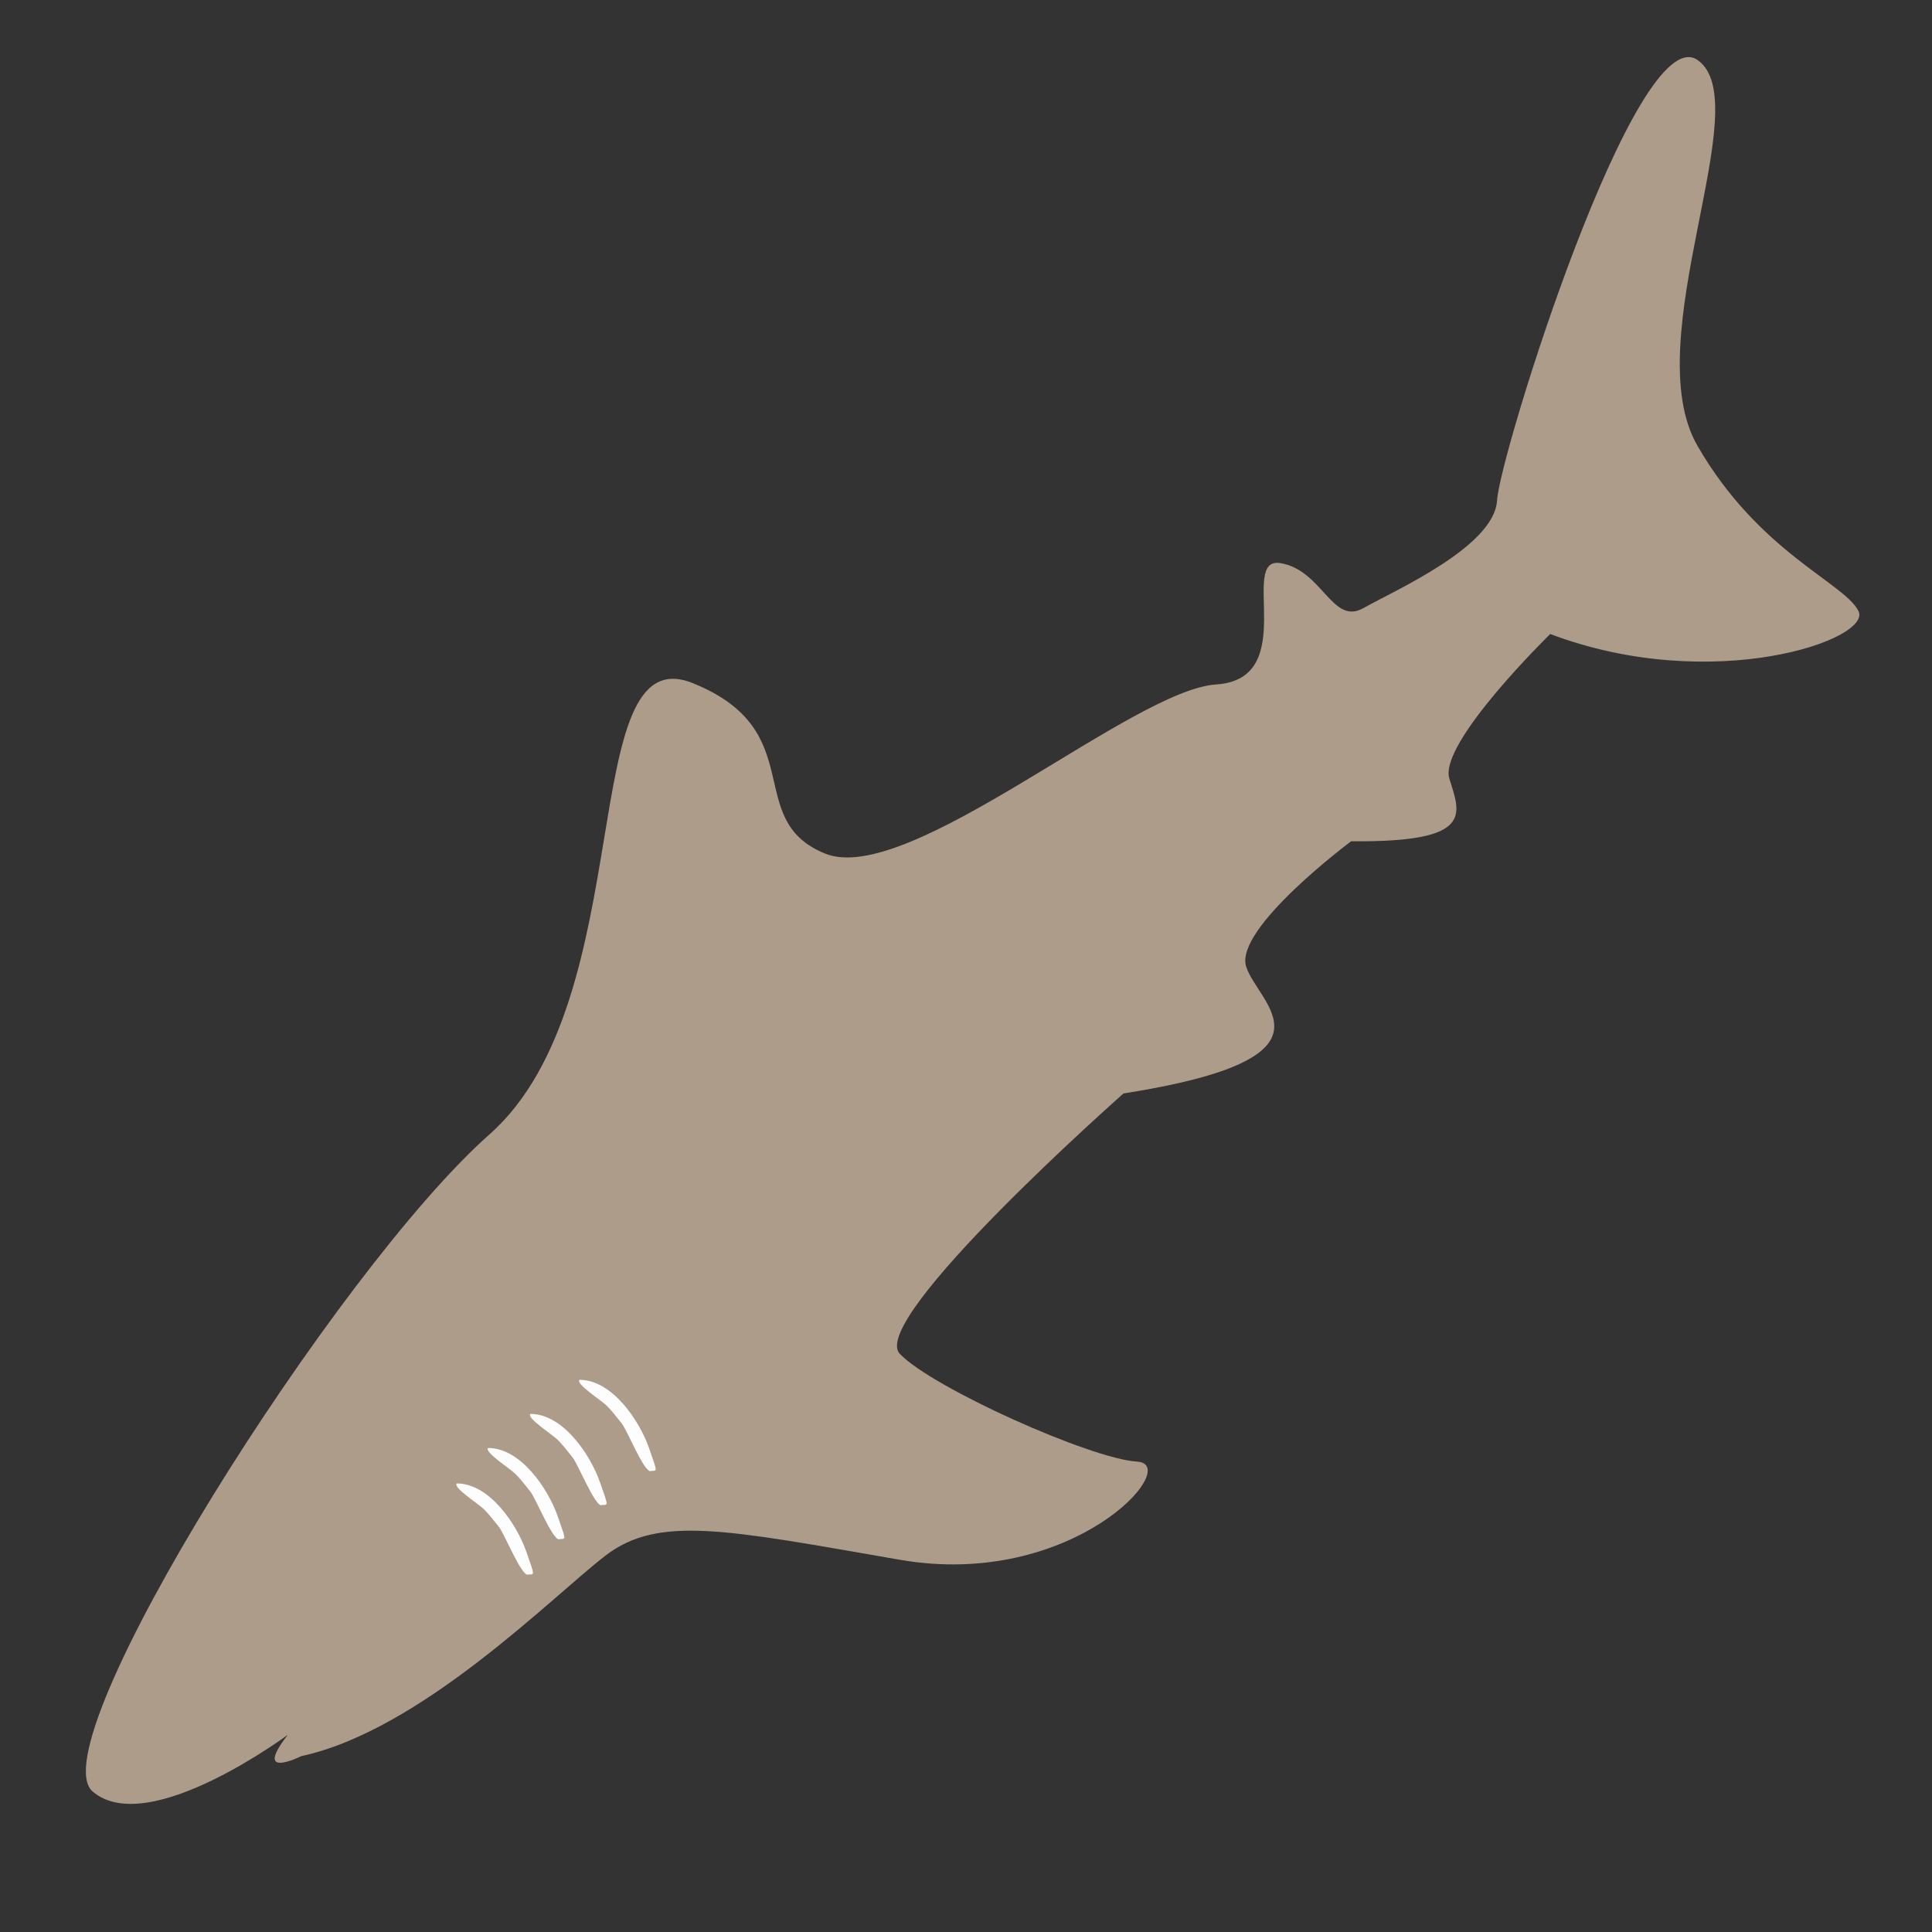 <?xml version="1.0" encoding="UTF-8"?>
<svg id="_图层_1" xmlns="http://www.w3.org/2000/svg" version="1.1" viewBox="0 0 141.7 141.7">
  <rect x="0" y="0" width="141.7" height="141.7" fill="#333333" stroke="none"/>
  <!-- Generator: Adobe Illustrator 29.6.1, SVG Export Plug-In . SVG Version: 2.1.1 Build 9)  -->
  <defs>
    <style>
      .st0 {
        fill: #ad9c89;
      }

      .st1 {
        fill: #fdfdfd;
      }
    </style>
  </defs>
  <path class="st0" d="M21.3,127.1s-10.4,7.8-14.5,4.3,17.9-38.3,29.1-48.2c11.2-9.9,6.2-36.6,14.9-33.1s3.6,10,9.7,12.5c6.1,2.5,22.5-12,28.7-12.4s1.6-9.4,4.7-8.9,3.8,4.6,6.1,3.3,9.6-4.5,9.8-7.9S120,1.3,124.5,4.4s-4.5,20.5,0,28.3,10.7,10,11.8,12.1-10.7,6.2-22.6,1.7c0,0-8.2,8-7.4,10.6s1.9,4.7-7.2,4.6c0,0-8.6,6.4-7.7,9.2s7.5,6.7-9,9.3c0,0-18.8,16.6-16.4,19.1s14,7.7,17.4,7.9-4.7,9.4-17.4,7.2c-12.7-2.2-17.7-3.3-21.6-.3-3.9,3-13.5,12.8-22.3,14.7,0,0-3.8,1.9-.8-1.8Z"/>
  <path class="st1" d="M41,112.9c-.5,0-1.7-3-2.1-3.5s-.7-.9-1.1-1.3-2.3-1.6-2-1.9c2.4,0,4.4,3,5.1,5s.6,1.6,0,1.7Z"/>
  <path class="st1" d="M38.7,115.5c-.5,0-1.7-3-2.1-3.5s-.7-.9-1.1-1.3-2.3-1.6-2-1.9c2.4,0,4.4,3,5.1,5s.6,1.6,0,1.7Z"/>
  <path class="st1" d="M44.1,110.4c-.5,0-1.7-3-2.1-3.5s-.7-.9-1.1-1.3-2.3-1.6-2-1.9c2.4,0,4.4,3,5.1,5s.6,1.6,0,1.7Z"/>
  <path class="st1" d="M47.7,107.9c-.5,0-1.7-3-2.1-3.5s-.7-.9-1.1-1.3-2.3-1.6-2-1.9c2.4,0,4.4,3,5.1,5s.6,1.6,0,1.7Z"/>
</svg>
